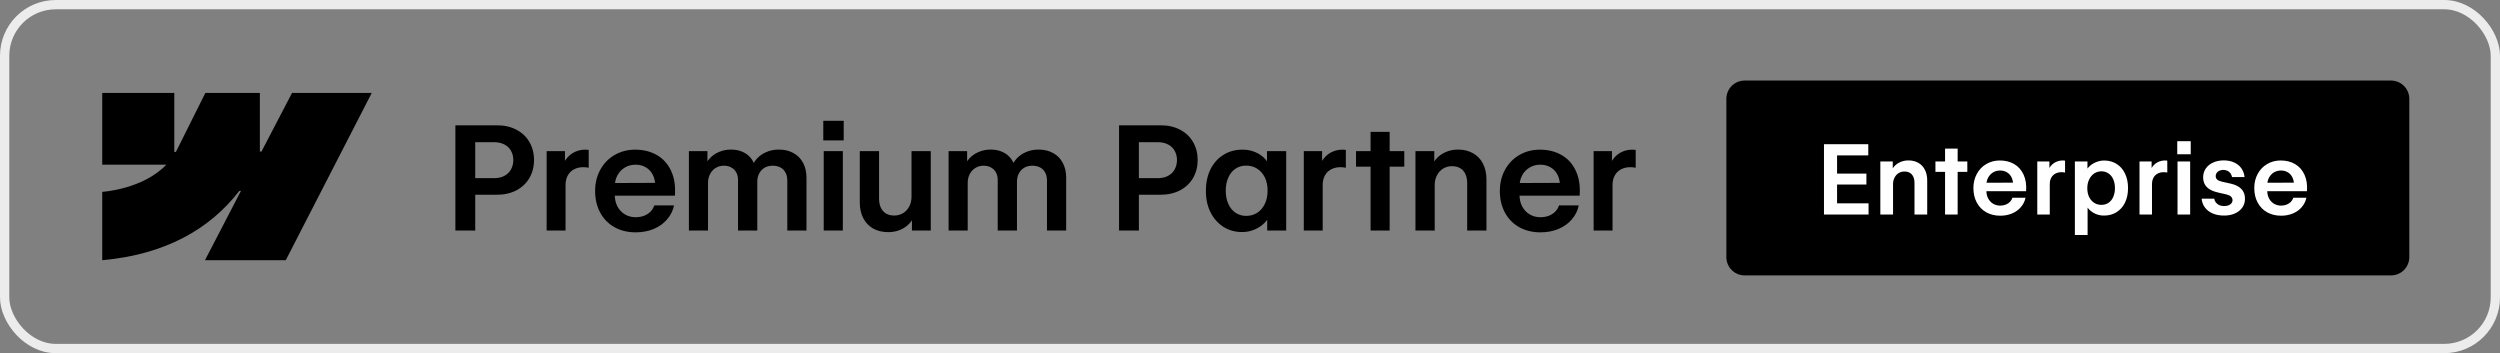 <svg width="269" height="38" viewBox="0 0 269 38" fill="none" xmlns="http://www.w3.org/2000/svg">
<rect x="0" y="0" width="269" height="38" fill="#808080" stroke="none"/>
<g clip-path="url(#clip0_38_246)">
<path fill-rule="evenodd" clip-rule="evenodd" d="M40 10L30.747 28H22.055L25.927 20.54H25.754C22.559 24.667 17.792 27.384 11 28V20.643C11 20.643 15.345 20.388 17.899 17.716H11V10H18.754V16.346L18.928 16.346L22.097 10H27.961V16.306L28.135 16.306L31.422 10H40Z" fill="black"/>
<path d="M49 13.483H53.479C54.27 13.483 54.966 13.641 55.567 13.958C56.172 14.275 56.638 14.716 56.964 15.284C57.295 15.851 57.461 16.494 57.461 17.215C57.461 17.94 57.295 18.586 56.964 19.153C56.638 19.715 56.172 20.157 55.567 20.479C54.961 20.796 54.26 20.954 53.463 20.954H50.405V19.169H53.176C53.6 19.169 53.965 19.087 54.27 18.923C54.581 18.76 54.816 18.533 54.977 18.241C55.142 17.95 55.228 17.616 55.233 17.238C55.233 16.854 55.15 16.517 54.984 16.226C54.824 15.93 54.586 15.702 54.27 15.544C53.96 15.381 53.593 15.299 53.168 15.299H51.135V24.808H49V13.483ZM58.819 16.264H60.79V18.004L60.503 18.042C60.596 17.649 60.762 17.306 61 17.015C61.243 16.719 61.533 16.494 61.869 16.341C62.211 16.183 62.578 16.104 62.971 16.104C63.039 16.104 63.103 16.106 63.166 16.111C63.233 16.116 63.292 16.124 63.344 16.134V18.05C63.297 18.034 63.222 18.022 63.119 18.012C63.015 17.996 62.914 17.988 62.816 17.988C62.423 17.983 62.079 18.057 61.784 18.211C61.489 18.359 61.259 18.581 61.093 18.877C60.933 19.169 60.852 19.518 60.852 19.927V24.808H58.819V16.264ZM68.413 25C67.548 25 66.785 24.816 66.123 24.448C65.466 24.081 64.953 23.559 64.586 22.885C64.219 22.211 64.035 21.432 64.035 20.548C64.035 19.7 64.221 18.939 64.594 18.264C64.966 17.585 65.478 17.056 66.13 16.678C66.788 16.295 67.528 16.104 68.35 16.104C69.225 16.104 69.999 16.295 70.671 16.678C71.344 17.061 71.856 17.628 72.208 18.379C72.56 19.125 72.697 20.017 72.619 21.054H64.92V19.697L71.059 19.674L70.5 19.912C70.49 19.483 70.397 19.102 70.221 18.77C70.045 18.438 69.797 18.18 69.476 17.996C69.16 17.812 68.798 17.72 68.389 17.72C67.96 17.72 67.574 17.823 67.233 18.027C66.891 18.231 66.622 18.517 66.425 18.885C66.234 19.253 66.141 19.667 66.146 20.126V20.885C66.141 21.381 66.234 21.817 66.425 22.195C66.622 22.568 66.894 22.86 67.24 23.069C67.587 23.273 67.98 23.375 68.42 23.375C68.741 23.37 69.036 23.317 69.305 23.215C69.579 23.107 69.81 22.959 69.996 22.77C70.182 22.576 70.317 22.354 70.4 22.103H72.526C72.407 22.671 72.156 23.174 71.773 23.613C71.396 24.052 70.914 24.395 70.33 24.64C69.745 24.88 69.106 25 68.413 25ZM74.125 16.264H76.12V18.249L75.786 18.157C75.864 17.759 76.043 17.404 76.322 17.092C76.601 16.775 76.945 16.53 77.354 16.356C77.763 16.178 78.195 16.091 78.65 16.096C79.121 16.091 79.546 16.175 79.924 16.349C80.306 16.522 80.614 16.767 80.847 17.084C81.08 17.396 81.23 17.753 81.297 18.157L80.87 18.127C80.963 17.743 81.15 17.396 81.429 17.084C81.709 16.773 82.055 16.53 82.469 16.356C82.883 16.178 83.336 16.091 83.828 16.096C84.407 16.096 84.919 16.218 85.365 16.464C85.815 16.704 86.161 17.054 86.405 17.513C86.653 17.968 86.777 18.507 86.777 19.13V24.808H84.713V19.437C84.713 19.089 84.645 18.796 84.511 18.556C84.381 18.316 84.198 18.134 83.96 18.012C83.722 17.889 83.447 17.828 83.137 17.828C82.816 17.828 82.529 17.899 82.275 18.042C82.027 18.185 81.833 18.39 81.693 18.655C81.553 18.916 81.484 19.209 81.484 19.536V24.808H79.411V19.345C79.411 19.043 79.346 18.778 79.217 18.548C79.093 18.318 78.914 18.142 78.681 18.019C78.454 17.891 78.19 17.828 77.89 17.828C77.569 17.828 77.279 17.907 77.02 18.065C76.762 18.218 76.557 18.438 76.407 18.724C76.257 19.005 76.182 19.322 76.182 19.674V24.808H74.125V16.264ZM88.632 16.264H90.689V24.808H88.632V16.264ZM88.586 13H90.782V15.107H88.586V13ZM98.079 16.264H100.151V24.808H98.125V23.046L98.467 22.916C98.368 23.319 98.18 23.679 97.9 23.996C97.621 24.313 97.276 24.558 96.868 24.732C96.459 24.9 96.024 24.982 95.564 24.977C94.953 24.977 94.418 24.849 93.957 24.594C93.496 24.333 93.139 23.96 92.886 23.475C92.637 22.99 92.513 22.42 92.513 21.766V16.264H94.586V21.36C94.586 21.743 94.65 22.073 94.78 22.349C94.909 22.625 95.095 22.834 95.338 22.977C95.582 23.12 95.874 23.192 96.216 23.192C96.568 23.192 96.883 23.107 97.163 22.939C97.442 22.77 97.665 22.532 97.83 22.226C97.996 21.914 98.079 21.562 98.079 21.169V16.264ZM102.068 16.264H104.063V18.249L103.729 18.157C103.807 17.759 103.985 17.404 104.265 17.092C104.544 16.775 104.888 16.53 105.297 16.356C105.706 16.178 106.138 16.091 106.593 16.096C107.064 16.091 107.489 16.175 107.866 16.349C108.249 16.522 108.557 16.767 108.79 17.084C109.023 17.396 109.173 17.753 109.24 18.157L108.813 18.127C108.906 17.743 109.093 17.396 109.372 17.084C109.652 16.773 109.998 16.53 110.412 16.356C110.826 16.178 111.279 16.091 111.771 16.096C112.35 16.096 112.862 16.218 113.307 16.464C113.758 16.704 114.104 17.054 114.347 17.513C114.596 17.968 114.72 18.507 114.72 19.13V24.808H112.655V19.437C112.655 19.089 112.588 18.796 112.454 18.556C112.324 18.316 112.141 18.134 111.902 18.012C111.664 17.889 111.39 17.828 111.08 17.828C110.759 17.828 110.472 17.899 110.218 18.042C109.97 18.185 109.776 18.39 109.636 18.655C109.496 18.916 109.426 19.209 109.426 19.536V24.808H107.354V19.345C107.354 19.043 107.289 18.778 107.16 18.548C107.036 18.318 106.857 18.142 106.624 18.019C106.397 17.891 106.133 17.828 105.833 17.828C105.512 17.828 105.222 17.907 104.963 18.065C104.705 18.218 104.5 18.438 104.35 18.724C104.2 19.005 104.125 19.322 104.125 19.674V24.808H102.068V16.264ZM120.409 13.483H124.889C125.68 13.483 126.376 13.641 126.977 13.958C127.582 14.275 128.047 14.716 128.373 15.284C128.705 15.851 128.869 16.494 128.869 17.215C128.869 17.94 128.705 18.586 128.373 19.153C128.047 19.715 127.582 20.157 126.977 20.479C126.37 20.796 125.67 20.954 124.873 20.954H121.815V19.169H124.585C125.01 19.169 125.375 19.087 125.68 18.923C125.99 18.76 126.226 18.533 126.386 18.241C126.552 17.95 126.637 17.616 126.643 17.238C126.643 16.854 126.56 16.517 126.394 16.226C126.234 15.93 125.996 15.702 125.68 15.544C125.369 15.381 125.002 15.299 124.577 15.299H122.544V24.808H120.409V13.483ZM133.651 24.969C132.901 24.969 132.23 24.783 131.641 24.41C131.051 24.032 130.589 23.508 130.251 22.839C129.915 22.165 129.749 21.391 129.755 20.517C129.755 19.639 129.923 18.865 130.259 18.195C130.601 17.526 131.069 17.01 131.664 16.648C132.26 16.28 132.934 16.098 133.691 16.104C134.192 16.098 134.658 16.19 135.087 16.379C135.516 16.563 135.871 16.814 136.151 17.13C136.435 17.447 136.619 17.792 136.702 18.165L136.329 18.149V16.264H138.394V24.808H136.352V23.138L136.733 22.916C136.609 23.294 136.396 23.639 136.097 23.95C135.796 24.262 135.431 24.51 135.002 24.694C134.577 24.877 134.128 24.969 133.651 24.969ZM134.086 23.23C134.531 23.23 134.929 23.117 135.281 22.893C135.633 22.663 135.905 22.343 136.097 21.935C136.293 21.521 136.392 21.049 136.392 20.517C136.396 19.986 136.301 19.516 136.105 19.107C135.907 18.699 135.633 18.382 135.281 18.157C134.935 17.932 134.537 17.82 134.086 17.82C133.646 17.82 133.26 17.932 132.93 18.157C132.598 18.382 132.342 18.701 132.161 19.115C131.979 19.524 131.89 19.991 131.89 20.517C131.89 21.049 131.979 21.518 132.161 21.927C132.342 22.336 132.598 22.655 132.93 22.885C133.266 23.115 133.651 23.23 134.086 23.23ZM140.288 16.264H142.259V18.004L141.973 18.042C142.066 17.649 142.23 17.306 142.469 17.015C142.712 16.719 143.001 16.494 143.339 16.341C143.679 16.183 144.047 16.104 144.44 16.104C144.508 16.104 144.573 16.106 144.634 16.111C144.702 16.116 144.761 16.124 144.812 16.134V18.05C144.766 18.034 144.691 18.022 144.588 18.012C144.484 17.996 144.383 17.988 144.286 17.988C143.892 17.983 143.548 18.057 143.252 18.211C142.958 18.359 142.728 18.581 142.562 18.877C142.402 19.169 142.321 19.518 142.321 19.927V24.808H140.288V16.264ZM147.475 14.188H149.525V24.808H147.475V14.188ZM145.907 16.264H151.101V17.935H145.907V16.264ZM154.375 24.808H152.303V16.264H154.329V18.027L153.988 18.157C154.086 17.753 154.275 17.393 154.555 17.077C154.834 16.76 155.178 16.517 155.587 16.349C155.996 16.175 156.43 16.091 156.89 16.096C157.501 16.096 158.037 16.226 158.497 16.487C158.958 16.742 159.312 17.112 159.561 17.598C159.814 18.083 159.941 18.653 159.941 19.306V24.808H157.869V19.713C157.869 19.329 157.804 19 157.675 18.724C157.545 18.448 157.359 18.239 157.115 18.096C156.872 17.953 156.58 17.881 156.239 17.881C155.887 17.881 155.571 17.965 155.292 18.134C155.012 18.303 154.79 18.543 154.624 18.854C154.458 19.161 154.375 19.511 154.375 19.904V24.808ZM165.763 25C164.899 25 164.134 24.816 163.473 24.448C162.815 24.081 162.303 23.559 161.936 22.885C161.568 22.211 161.384 21.432 161.384 20.548C161.384 19.7 161.571 18.939 161.943 18.264C162.317 17.585 162.829 17.056 163.48 16.678C164.138 16.295 164.877 16.104 165.7 16.104C166.575 16.104 167.349 16.295 168.021 16.678C168.693 17.061 169.207 17.628 169.557 18.379C169.909 19.125 170.047 20.017 169.97 21.054H162.27V19.697L168.409 19.674L167.851 19.912C167.839 19.483 167.746 19.102 167.57 18.77C167.396 18.438 167.147 18.18 166.826 17.996C166.51 17.812 166.148 17.72 165.739 17.72C165.31 17.72 164.924 17.823 164.583 18.027C164.241 18.231 163.972 18.517 163.776 18.885C163.584 19.253 163.491 19.667 163.496 20.126V20.885C163.491 21.381 163.584 21.817 163.776 22.195C163.972 22.568 164.243 22.86 164.59 23.069C164.937 23.273 165.33 23.375 165.771 23.375C166.091 23.37 166.386 23.317 166.655 23.215C166.929 23.107 167.159 22.959 167.346 22.77C167.532 22.576 167.667 22.354 167.75 22.103H169.876C169.757 22.671 169.506 23.174 169.124 23.613C168.746 24.052 168.264 24.395 167.679 24.64C167.095 24.88 166.455 25 165.763 25ZM171.475 16.264H173.446V18.004L173.159 18.042C173.252 17.649 173.418 17.306 173.656 17.015C173.899 16.719 174.189 16.494 174.525 16.341C174.867 16.183 175.235 16.104 175.628 16.104C175.695 16.104 175.759 16.106 175.822 16.111C175.889 16.116 175.949 16.124 176 16.134V18.05C175.953 18.034 175.879 18.022 175.775 18.012C175.672 17.996 175.571 17.988 175.472 17.988C175.079 17.983 174.735 18.057 174.44 18.211C174.146 18.359 173.915 18.581 173.75 18.877C173.589 19.169 173.509 19.518 173.509 19.927V24.808H171.475V16.264Z" fill="black"/>
<path d="M185.757 10.634C185.757 9.548 186.639 8.668 187.725 8.668H257.273C258.359 8.668 259.241 9.548 259.241 10.634V27.669C259.241 28.754 258.359 29.634 257.273 29.634H187.725C186.639 29.634 185.757 28.754 185.757 27.669V10.634Z" fill="black"/>
<path d="M196.26 15.517H201.027V16.72H197.669V18.68H200.826V19.852H197.669V21.879H201.057V23.082H196.26V15.517ZM203.692 23.082H202.324V17.375H203.661V18.552L203.436 18.639C203.501 18.369 203.625 18.129 203.81 17.917C203.994 17.706 204.221 17.544 204.491 17.431C204.762 17.315 205.049 17.259 205.352 17.262C205.756 17.262 206.109 17.349 206.414 17.523C206.718 17.694 206.952 17.941 207.116 18.265C207.284 18.59 207.368 18.97 207.368 19.407V23.082H205.999V19.678C205.999 19.422 205.956 19.202 205.87 19.018C205.785 18.834 205.662 18.694 205.502 18.598C205.34 18.503 205.147 18.455 204.922 18.455C204.689 18.455 204.481 18.511 204.297 18.624C204.112 18.736 203.965 18.897 203.856 19.105C203.746 19.31 203.692 19.543 203.692 19.806V23.082ZM209.289 15.988H210.643V23.082H209.289V15.988ZM208.253 17.375H211.684V18.491H208.253V17.375ZM215.229 23.21C214.66 23.21 214.154 23.087 213.718 22.841C213.283 22.596 212.946 22.248 212.703 21.797C212.46 21.347 212.338 20.826 212.338 20.236C212.338 19.67 212.462 19.161 212.708 18.711C212.954 18.257 213.292 17.904 213.723 17.651C214.157 17.395 214.645 17.267 215.189 17.267C215.766 17.267 216.278 17.395 216.721 17.651C217.166 17.907 217.505 18.286 217.737 18.788C217.969 19.286 218.06 19.881 218.008 20.574H212.924V19.668L216.978 19.652L216.608 19.811C216.602 19.525 216.54 19.27 216.425 19.049C216.308 18.827 216.144 18.654 215.933 18.532C215.724 18.409 215.484 18.347 215.215 18.347C214.931 18.347 214.677 18.416 214.451 18.552C214.225 18.689 214.047 18.88 213.917 19.125C213.791 19.371 213.729 19.647 213.733 19.955V20.461C213.729 20.792 213.791 21.084 213.917 21.337C214.047 21.586 214.227 21.78 214.456 21.92C214.685 22.056 214.944 22.125 215.234 22.125C215.447 22.121 215.641 22.086 215.82 22.017C216.001 21.946 216.153 21.847 216.275 21.72C216.398 21.591 216.488 21.442 216.541 21.275H217.947C217.868 21.654 217.703 21.99 217.449 22.283C217.2 22.577 216.883 22.806 216.495 22.969C216.11 23.13 215.687 23.21 215.229 23.21ZM219.212 17.375H220.515V18.537L220.325 18.562C220.386 18.3 220.495 18.071 220.653 17.876C220.814 17.678 221.004 17.528 221.227 17.426C221.453 17.32 221.694 17.267 221.954 17.267C221.999 17.267 222.042 17.269 222.083 17.272C222.128 17.276 222.167 17.281 222.201 17.288V18.567C222.17 18.557 222.121 18.549 222.053 18.542C221.983 18.532 221.918 18.526 221.852 18.526C221.592 18.523 221.365 18.573 221.171 18.675C220.975 18.774 220.823 18.922 220.714 19.12C220.608 19.315 220.555 19.549 220.555 19.821V23.082H219.212V17.375ZM223.256 17.375H224.61V18.66L224.348 18.68C224.42 18.41 224.56 18.168 224.769 17.953C224.98 17.735 225.232 17.568 225.522 17.451C225.812 17.332 226.11 17.272 226.415 17.272C226.916 17.272 227.362 17.395 227.752 17.641C228.141 17.883 228.442 18.23 228.654 18.68C228.87 19.131 228.977 19.649 228.977 20.236C228.977 20.837 228.867 21.36 228.649 21.807C228.43 22.251 228.124 22.594 227.732 22.836C227.342 23.078 226.893 23.198 226.388 23.195C226.073 23.198 225.773 23.138 225.487 23.015C225.202 22.889 224.961 22.719 224.759 22.504C224.56 22.288 224.433 22.051 224.379 21.792L224.625 21.797V25.283H223.256V17.375ZM226.106 22.043C226.4 22.043 226.659 21.968 226.88 21.818C227.102 21.664 227.271 21.453 227.388 21.183C227.508 20.91 227.568 20.596 227.568 20.241C227.568 19.886 227.508 19.572 227.388 19.299C227.269 19.023 227.097 18.81 226.875 18.66C226.653 18.509 226.397 18.434 226.106 18.434C225.823 18.434 225.567 18.511 225.337 18.665C225.109 18.818 224.928 19.033 224.794 19.31C224.661 19.582 224.594 19.893 224.594 20.241C224.591 20.596 224.654 20.91 224.783 21.183C224.913 21.453 225.093 21.664 225.323 21.818C225.551 21.968 225.812 22.043 226.106 22.043ZM230.212 17.375H231.514V18.537L231.325 18.562C231.387 18.3 231.495 18.071 231.653 17.876C231.813 17.678 232.005 17.528 232.226 17.426C232.452 17.32 232.695 17.267 232.955 17.267C232.999 17.267 233.041 17.269 233.082 17.272C233.127 17.276 233.166 17.281 233.2 17.288V18.567C233.17 18.557 233.12 18.549 233.052 18.542C232.983 18.532 232.917 18.526 232.852 18.526C232.592 18.523 232.365 18.573 232.17 18.675C231.976 18.774 231.823 18.922 231.715 19.12C231.608 19.315 231.554 19.549 231.554 19.821V23.082H230.212V17.375ZM234.302 17.375H235.66V23.082H234.302V17.375ZM234.272 15.194H235.722V16.602H234.272V15.194ZM240.167 19.049C240.139 18.902 240.084 18.77 240.003 18.654C239.92 18.535 239.811 18.443 239.674 18.378C239.537 18.313 239.386 18.281 239.218 18.281C239.06 18.284 238.92 18.315 238.798 18.373C238.675 18.431 238.579 18.509 238.511 18.608C238.442 18.707 238.408 18.818 238.408 18.941C238.408 19.098 238.462 19.226 238.572 19.325C238.685 19.424 238.862 19.501 239.105 19.555L240.012 19.755C240.538 19.874 240.928 20.07 241.181 20.344C241.437 20.613 241.564 20.961 241.56 21.388C241.56 21.739 241.466 22.051 241.278 22.324C241.09 22.597 240.825 22.811 240.484 22.964C240.146 23.118 239.756 23.195 239.315 23.195C238.854 23.195 238.448 23.121 238.095 22.974C237.747 22.824 237.469 22.613 237.26 22.34C237.051 22.067 236.929 21.746 236.895 21.378H238.249C238.277 21.538 238.337 21.678 238.433 21.797C238.533 21.917 238.658 22.011 238.807 22.079C238.958 22.143 239.129 22.174 239.32 22.171C239.501 22.171 239.66 22.143 239.797 22.089C239.934 22.034 240.038 21.959 240.11 21.864C240.185 21.768 240.223 21.661 240.223 21.541C240.215 21.378 240.157 21.246 240.048 21.147C239.942 21.045 239.774 20.968 239.546 20.917L238.654 20.712C238.289 20.627 237.99 20.512 237.757 20.369C237.525 20.222 237.351 20.043 237.234 19.832C237.118 19.62 237.059 19.371 237.059 19.084C237.057 18.736 237.147 18.424 237.331 18.148C237.52 17.868 237.781 17.651 238.116 17.498C238.45 17.341 238.832 17.261 239.259 17.257C239.693 17.257 240.072 17.332 240.396 17.482C240.724 17.629 240.983 17.837 241.17 18.107C241.362 18.376 241.476 18.69 241.514 19.049H240.167ZM245.451 23.21C244.88 23.21 244.376 23.087 243.938 22.841C243.505 22.596 243.166 22.248 242.924 21.797C242.681 21.347 242.56 20.826 242.56 20.236C242.56 19.67 242.682 19.161 242.929 18.711C243.174 18.257 243.513 17.904 243.943 17.651C244.377 17.395 244.866 17.267 245.41 17.267C245.988 17.267 246.498 17.395 246.943 17.651C247.386 17.907 247.725 18.286 247.957 18.788C248.189 19.286 248.28 19.881 248.229 20.574H243.144V19.668L247.199 19.652L246.83 19.811C246.822 19.525 246.76 19.27 246.645 19.049C246.528 18.827 246.364 18.654 246.153 18.532C245.944 18.409 245.705 18.347 245.435 18.347C245.152 18.347 244.897 18.416 244.671 18.552C244.446 18.689 244.269 18.88 244.139 19.125C244.011 19.371 243.951 19.647 243.954 19.955V20.461C243.951 20.792 244.011 21.084 244.139 21.337C244.269 21.586 244.447 21.78 244.677 21.92C244.905 22.056 245.165 22.125 245.456 22.125C245.667 22.121 245.863 22.086 246.04 22.017C246.221 21.946 246.373 21.847 246.497 21.72C246.619 21.591 246.708 21.442 246.763 21.275H248.167C248.088 21.654 247.923 21.99 247.67 22.283C247.42 22.577 247.103 22.806 246.717 22.969C246.33 23.13 245.909 23.21 245.451 23.21Z" fill="white"/>
</g>
<rect x="0.5" y="0.5" width="268" height="37" rx="5.5" stroke="#ECECEC"/>
<defs>
<clipPath id="clip0_38_246">
<rect width="269" height="38" rx="6" fill="white"/>
</clipPath>
</defs>
</svg>